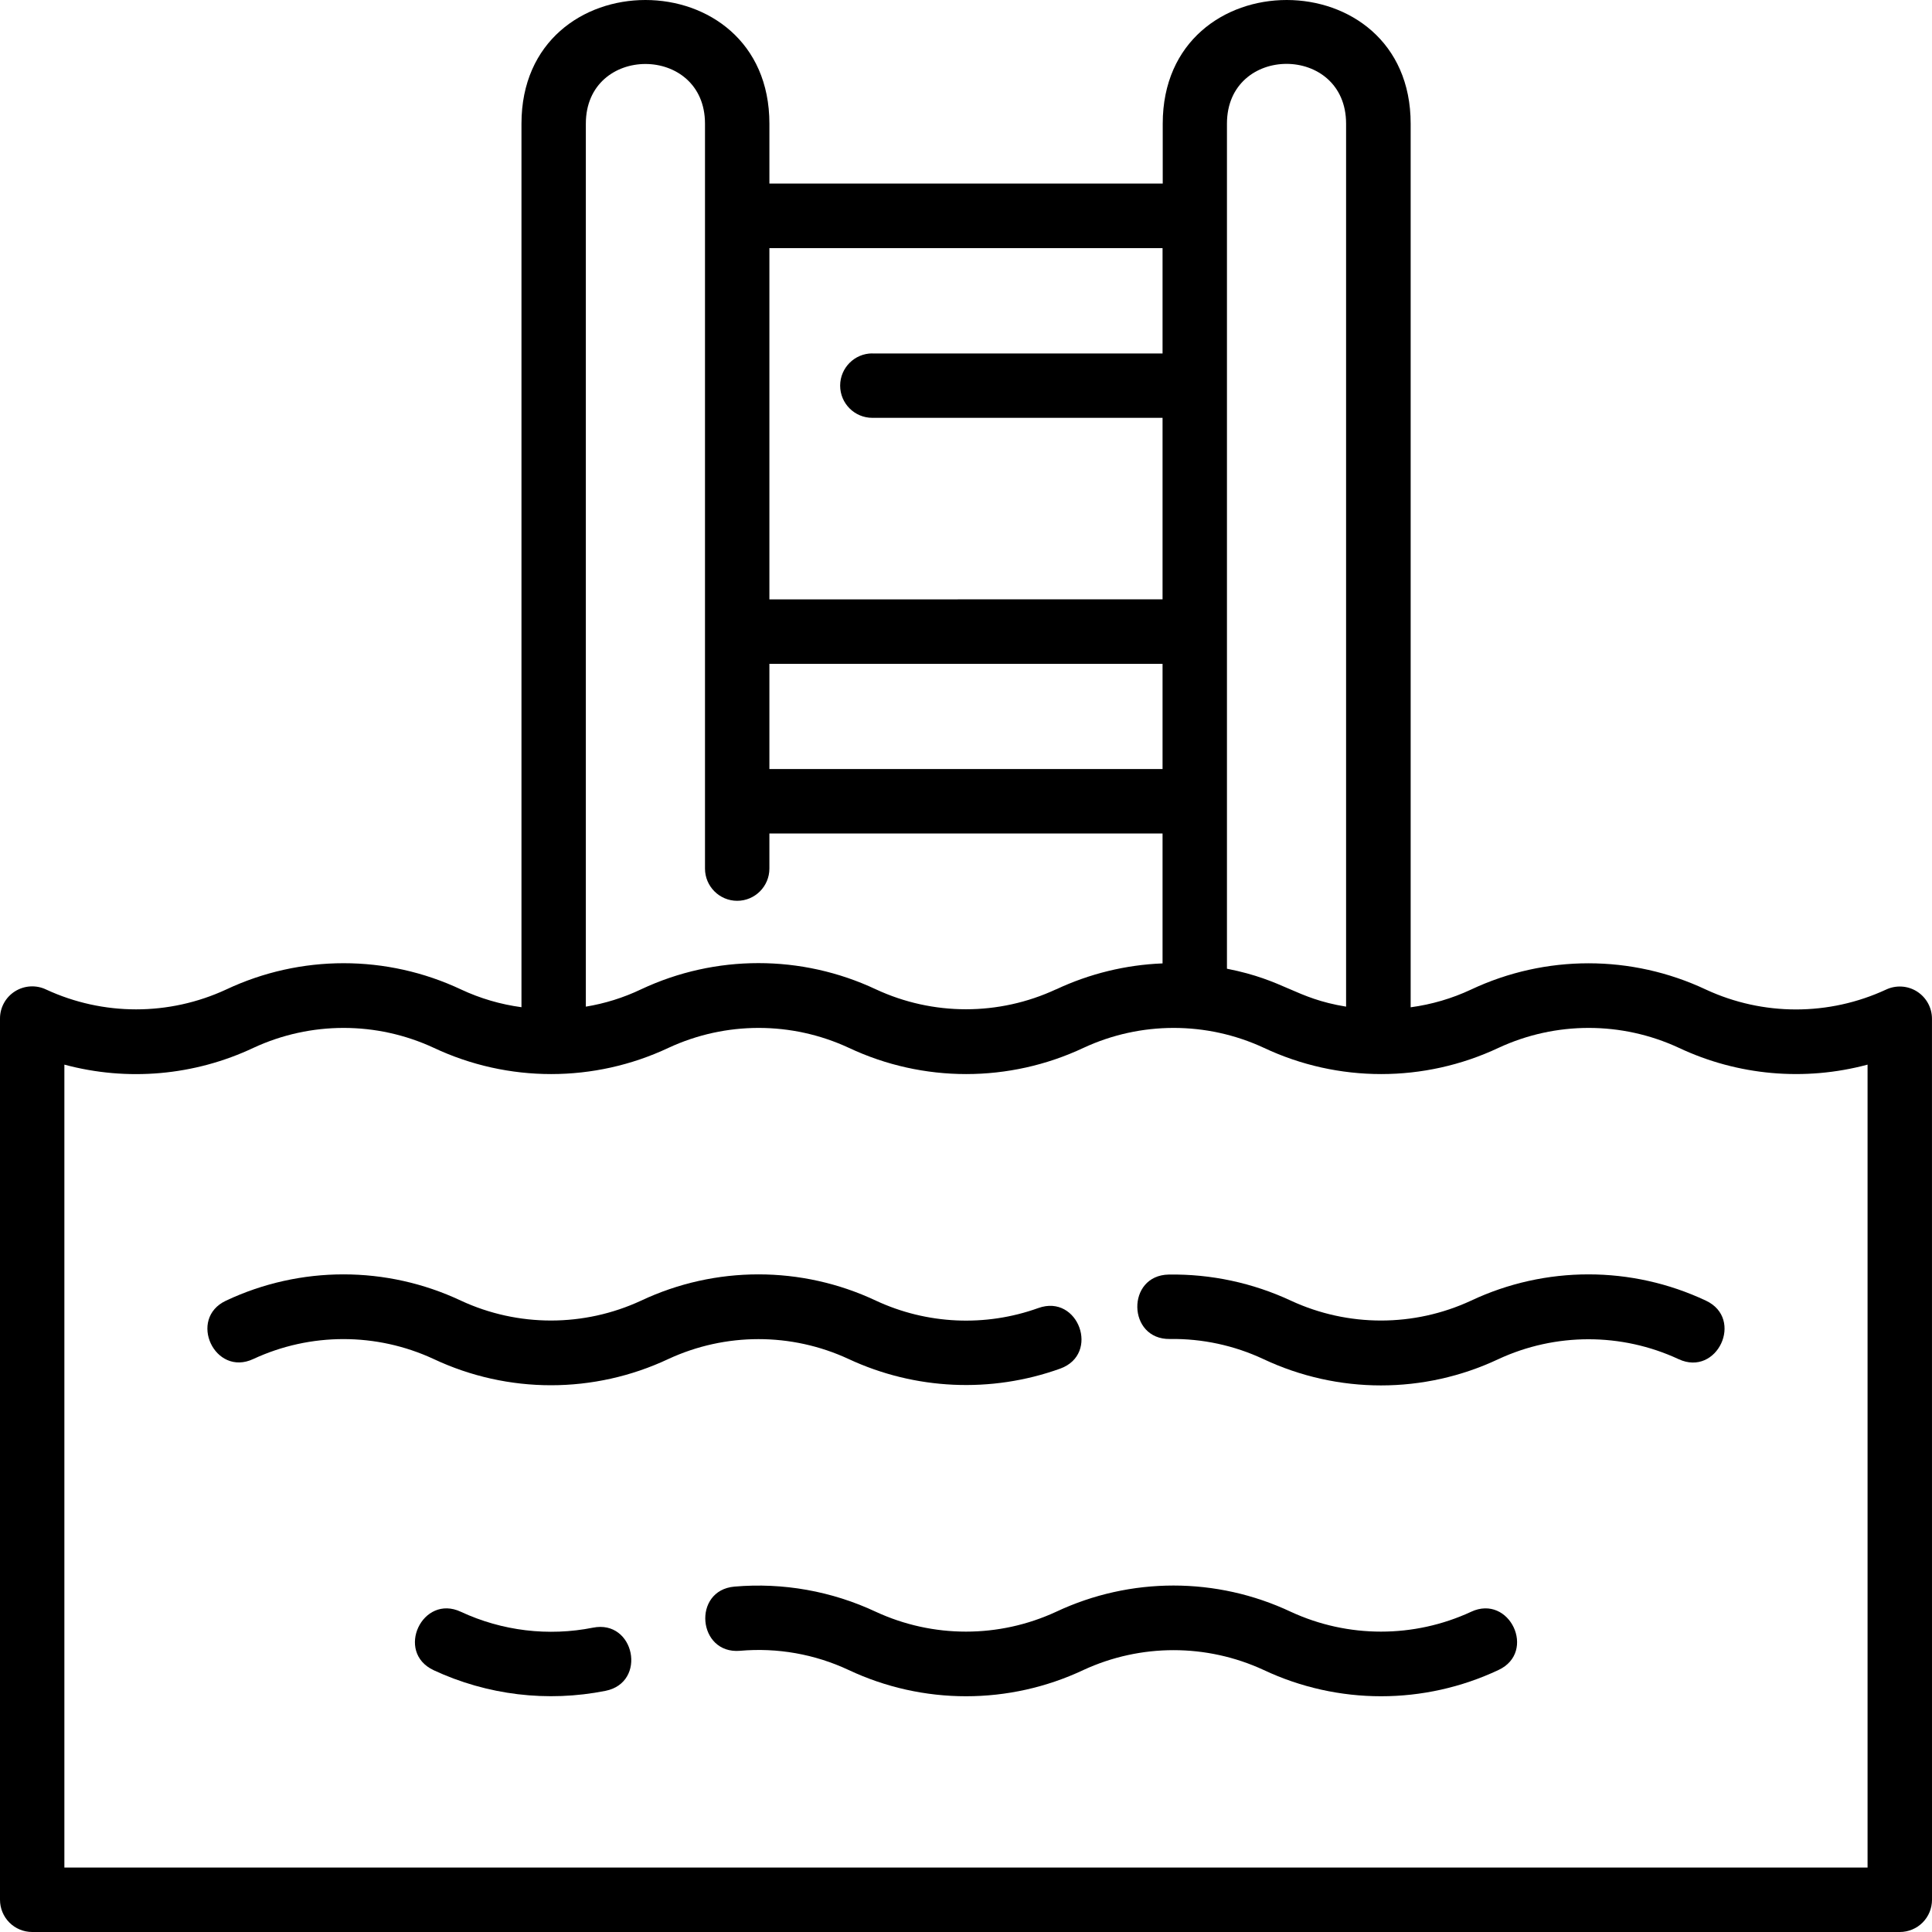 <svg width="512" height="512" viewBox="0 0 512 512" fill="none" xmlns="http://www.w3.org/2000/svg">
<g clip-path="url(#clip0_1_670)">
<path d="M511.993 269.974C511.993 267.05 510.499 264.339 508.025 262.759C505.571 261.201 502.478 261.009 499.833 262.247C484.686 269.27 467.235 269.27 452.089 262.247C432.377 252.961 409.55 252.961 389.84 262.247C384.784 264.616 379.387 266.196 373.84 266.943V32.772C373.84 -10.924 308.135 -10.924 308.135 32.772V48.653H203.9V32.772C203.9 -10.924 138.195 -10.924 138.195 32.772V266.921C132.649 266.174 127.251 264.594 122.195 262.225C102.483 252.939 79.656 252.939 59.947 262.225C44.8 269.248 27.349 269.248 12.203 262.225C9.557 260.965 6.443 261.158 3.968 262.716C1.472 264.295 -0.021 267.028 0 269.973V503.461C0 505.724 0.896 507.901 2.496 509.503C4.096 511.103 6.272 512 8.534 512H503.467C505.728 512 507.904 511.103 509.504 509.503C511.104 507.902 512 505.724 512 503.461L511.993 269.974ZM325.155 32.776C325.155 11.643 356.728 11.643 356.728 32.776V266.772C343.139 264.552 340.6 259.77 325.155 256.718V32.776ZM203.897 175.922H308.089V203.8H203.897V175.922ZM308.089 65.755V93.676H231.182V93.654C226.467 93.654 222.649 97.497 222.649 102.193C222.649 106.91 226.467 110.731 231.182 110.731H308.089V158.825L203.897 158.846V65.756L308.089 65.755ZM186.831 32.775V230.185C186.831 234.881 190.649 238.723 195.364 238.723C200.079 238.723 203.897 234.881 203.897 230.185V220.878H308.089V255.31C298.318 255.694 288.718 258.042 279.864 262.204V262.183C264.718 269.227 247.267 269.227 232.12 262.183C212.408 252.919 189.582 252.919 169.889 262.183C165.238 264.403 160.31 265.94 155.254 266.772V32.776C155.254 11.686 186.831 11.684 186.831 32.775ZM17.06 494.92V282.137C33.764 286.641 51.535 285.062 67.193 277.676C82.34 270.653 99.791 270.653 114.937 277.676C134.649 286.961 157.476 286.961 177.185 277.676C192.332 270.653 209.783 270.653 224.929 277.676C244.642 286.961 267.447 286.961 287.178 277.676C302.303 270.653 319.775 270.653 334.922 277.676C354.612 286.961 377.439 286.961 397.154 277.676C412.3 270.653 429.751 270.653 444.898 277.676C460.514 285.041 478.242 286.62 494.924 282.137V494.92H17.06Z" fill="black"/>
<path d="M224.869 360.141C242.49 368.359 262.65 369.277 280.957 362.702C291.623 358.86 285.778 342.808 275.154 346.65C261.117 351.688 245.65 350.983 232.125 344.686C212.413 335.4 189.586 335.4 169.893 344.686C154.746 351.709 137.274 351.709 122.149 344.686C102.437 335.4 79.61 335.4 59.901 344.686C49.682 349.468 56.914 364.965 67.154 360.141C82.279 353.117 99.751 353.117 114.898 360.141C134.61 369.426 157.415 369.426 177.146 360.141C192.271 353.139 209.722 353.118 224.869 360.141Z" fill="black"/>
<path d="M452.087 344.687C432.375 335.401 409.549 335.401 389.839 344.687C374.714 351.71 357.242 351.71 342.095 344.687C331.983 339.969 320.911 337.599 309.732 337.771C298.426 337.963 298.725 355.018 310.031 354.848C318.607 354.719 327.098 356.555 334.842 360.184C354.575 369.47 377.381 369.47 397.09 360.184C412.237 353.161 429.709 353.161 444.834 360.184C455.074 364.966 462.306 349.468 452.087 344.687Z" fill="black"/>
<path d="M157.132 431.35C145.313 433.699 133.068 432.226 122.146 427.145C111.927 422.342 104.674 437.818 114.892 442.6H114.871C129.122 449.238 145.079 451.16 160.482 448.086C171.554 445.866 168.204 429.13 157.132 431.35Z" fill="black"/>
<path d="M389.839 427.148C374.714 434.149 357.242 434.149 342.095 427.148C322.404 417.863 299.578 417.863 279.863 427.148C264.717 434.149 247.266 434.149 232.119 427.148C220.429 421.662 207.501 419.357 194.637 420.467C183.394 421.448 184.866 438.419 196.109 437.48H196.087C205.986 436.604 215.906 438.355 224.887 442.56C244.599 451.846 267.426 451.846 287.135 442.56C302.282 435.559 319.733 435.559 334.879 442.56C354.591 451.846 377.418 451.846 397.127 442.56C407.325 437.8 400.071 422.345 389.832 427.148L389.839 427.148Z" fill="black"/>
</g>
<defs>
<clipPath id="clip0_1_670">
<rect width="512" height="512" fill="white"/>
</clipPath>
</defs>
</svg>
